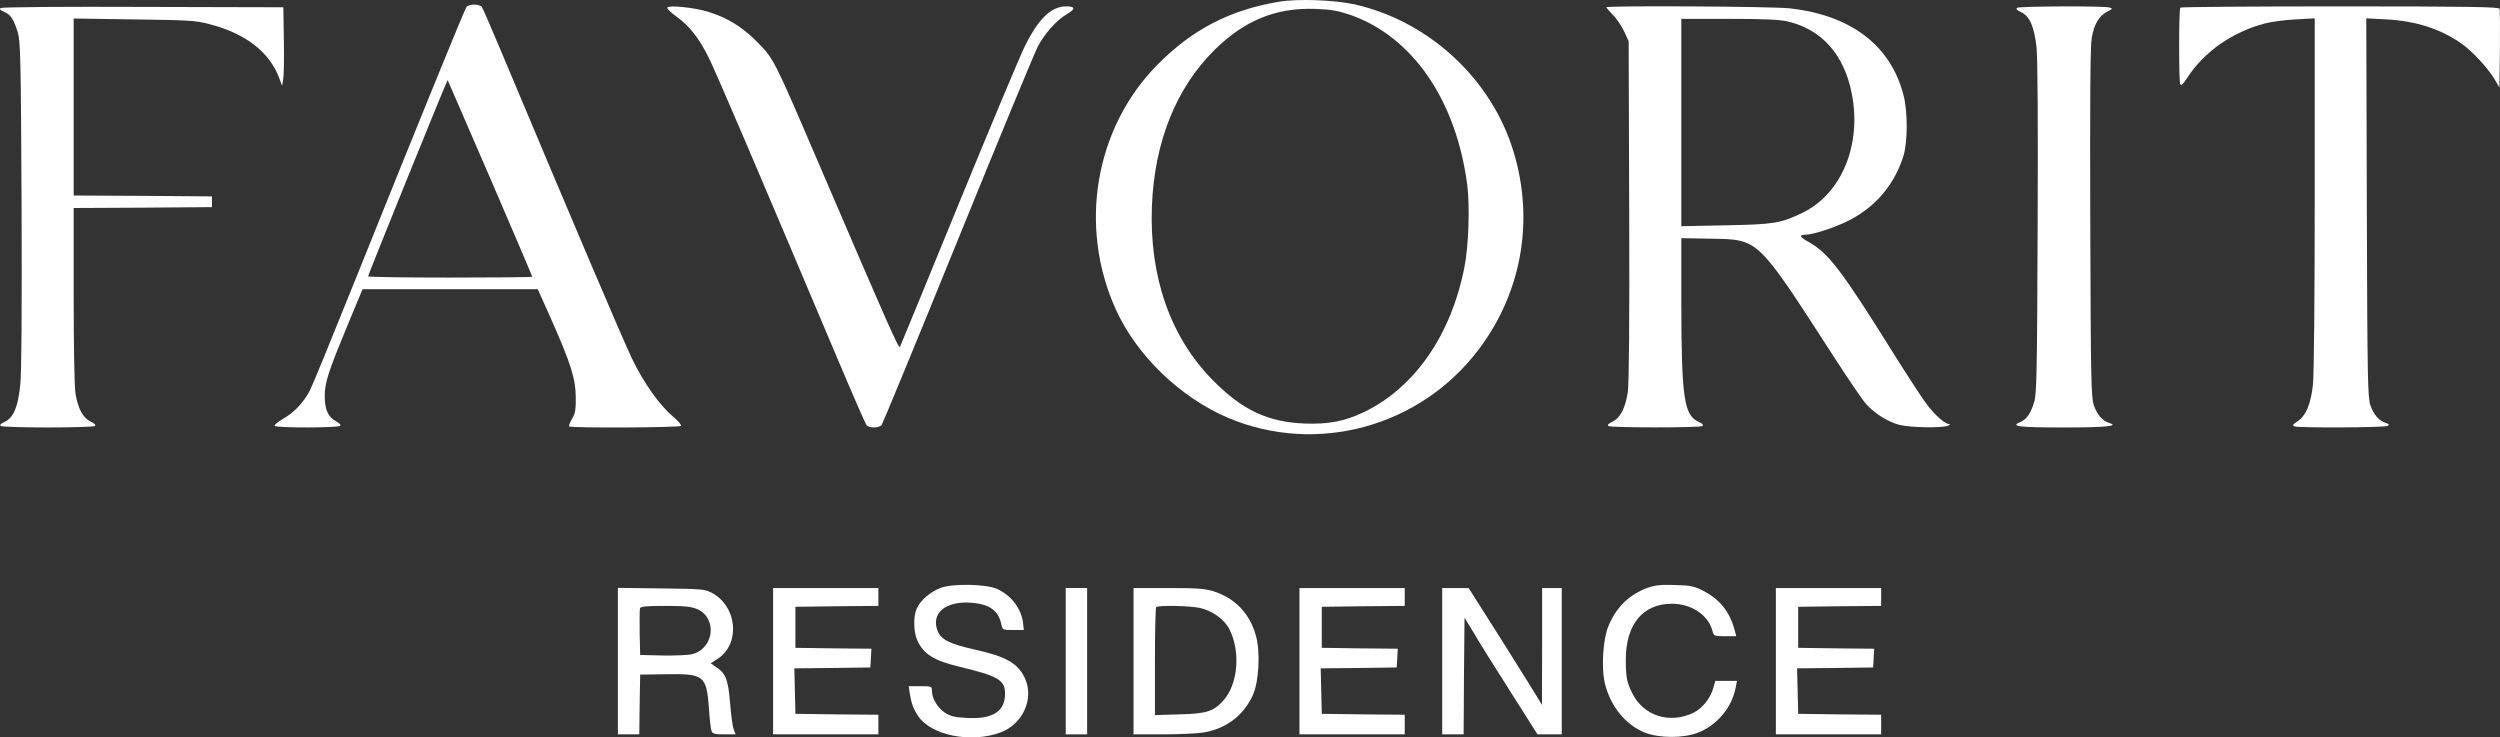 <?xml version="1.0" encoding="UTF-8"?> <svg xmlns="http://www.w3.org/2000/svg" viewBox="0 0 124.63 36.762" fill="none"><rect x="0" y="0" width="124.63" height="36.762" fill="#333333" stroke="none"/><path d="M63.758 0.087C61.303 0.496 59.426 1.474 57.683 3.244C54.579 6.402 53.751 11.294 55.628 15.431C56.669 17.725 58.84 19.816 61.223 20.83C65.644 22.698 70.812 21.283 73.729 17.405C75.944 14.461 76.531 10.716 75.34 7.212C74.157 3.752 71.114 1.03 67.539 0.22C66.534 -0.002 64.692 -0.073 63.758 0.087ZM67.299 0.736C70.421 1.821 72.609 5.006 73.151 9.266C73.276 10.316 73.214 12.246 73.009 13.296C72.351 16.694 70.519 19.335 67.992 20.545C67.023 21.008 66.213 21.159 65.021 21.114C63.189 21.034 61.926 20.438 60.467 18.962C58.341 16.8 57.292 13.803 57.425 10.28C57.55 7.078 58.626 4.392 60.547 2.488C62.033 1.021 63.598 0.38 65.537 0.443C66.347 0.469 66.649 0.523 67.299 0.736Z" fill="white"></path><path d="M23.26 0.336C23.162 0.46 20.822 6.207 17.674 14.043C16.58 16.765 15.583 19.202 15.459 19.442C15.147 20.056 14.667 20.563 14.107 20.883C13.849 21.034 13.662 21.186 13.689 21.23C13.751 21.337 16.9 21.337 16.971 21.221C16.998 21.177 16.9 21.079 16.749 20.999C16.357 20.794 16.179 20.394 16.188 19.709C16.197 19.042 16.384 18.482 17.407 16.018L18.074 14.417H26.809L27.485 15.929C28.472 18.161 28.694 18.882 28.703 19.798C28.712 20.421 28.677 20.607 28.517 20.883C28.41 21.061 28.347 21.23 28.374 21.257C28.463 21.346 33.898 21.319 33.951 21.23C33.978 21.186 33.809 20.981 33.56 20.776C32.893 20.216 32.092 19.095 31.514 17.894C31.069 16.978 28.508 10.956 24.994 2.586C24.505 1.412 24.06 0.398 24.016 0.336C23.971 0.282 23.802 0.229 23.642 0.229C23.482 0.229 23.313 0.282 23.26 0.336ZM24.434 8.875C25.59 11.552 26.533 13.767 26.533 13.794C26.533 13.821 24.692 13.838 22.441 13.838C20.191 13.838 18.35 13.812 18.35 13.776C18.35 13.696 22.29 3.965 22.317 3.992C22.326 4.001 23.277 6.198 24.434 8.875Z" fill="white"></path><path d="M0.044 0.398C-0.045 0.451 -0.001 0.496 0.195 0.585C0.533 0.718 0.693 0.976 0.889 1.626C1.022 2.088 1.04 2.96 1.076 10.183C1.093 15.448 1.076 18.544 1.013 19.158C0.898 20.287 0.684 20.812 0.24 21.025C0.026 21.123 -0.027 21.186 0.044 21.239C0.106 21.275 1.165 21.31 2.383 21.31C3.611 21.31 4.66 21.275 4.723 21.239C4.794 21.186 4.731 21.123 4.518 21.017C4.136 20.839 3.886 20.367 3.762 19.611C3.709 19.273 3.673 17.263 3.673 14.71V10.369L7.124 10.352L10.567 10.325V9.791L7.124 9.764L3.673 9.747V0.923L6.679 0.967C9.392 1.003 9.748 1.021 10.424 1.199C12.23 1.661 13.413 2.577 13.911 3.867L14.062 4.276L14.116 3.965C14.151 3.796 14.169 2.915 14.151 2.008L14.125 0.363L7.142 0.345C3.299 0.327 0.106 0.354 0.044 0.398Z" fill="white"></path><path d="M33.266 0.38C33.24 0.425 33.444 0.629 33.72 0.825C34.343 1.261 34.85 1.901 35.321 2.853C35.659 3.511 37.75 8.412 41.583 17.485C42.419 19.469 43.149 21.141 43.193 21.194C43.238 21.257 43.407 21.31 43.567 21.31C43.727 21.31 43.896 21.257 43.949 21.194C43.994 21.141 45.71 16.987 47.747 11.97C49.784 6.954 51.581 2.622 51.732 2.328C52.079 1.67 52.675 1.003 53.182 0.709C53.627 0.451 53.618 0.318 53.156 0.318C52.399 0.318 51.768 0.932 51.083 2.319C50.843 2.809 49.357 6.349 47.783 10.191C46.209 14.034 44.901 17.227 44.866 17.29C44.803 17.405 44.376 16.445 40.756 8.012C38.586 2.951 38.568 2.915 37.741 2.088C37.002 1.341 36.255 0.878 35.294 0.585C34.592 0.371 33.347 0.247 33.266 0.38Z" fill="white"></path><path d="M80.081 0.363C80.081 0.389 80.223 0.558 80.401 0.736C80.579 0.914 80.828 1.279 80.961 1.554L81.192 2.053L81.219 10.503C81.237 16.089 81.21 19.158 81.148 19.558C81.023 20.358 80.774 20.83 80.392 21.017C80.178 21.123 80.116 21.186 80.187 21.239C80.339 21.328 84.715 21.328 84.866 21.239C84.937 21.186 84.875 21.114 84.653 21.017C83.95 20.679 83.825 19.798 83.816 15.101V11.873L85.266 11.899C87.712 11.944 87.552 11.801 91.457 17.841C92.106 18.846 92.783 19.834 92.951 20.047C93.361 20.554 94.081 21.025 94.677 21.177C95.202 21.319 96.821 21.346 97.114 21.221C97.221 21.177 97.239 21.141 97.168 21.141C96.954 21.132 96.474 20.705 96.065 20.172C95.851 19.896 95.06 18.686 94.312 17.485C91.786 13.447 91.155 12.62 90.159 12.059C89.732 11.828 89.669 11.704 89.981 11.704C90.381 11.704 91.52 11.33 92.222 10.965C93.539 10.28 94.481 9.142 94.9 7.736C95.104 7.052 95.104 5.566 94.9 4.766C94.268 2.275 92.284 0.754 89.216 0.416C88.362 0.318 80.081 0.274 80.081 0.363ZM89.136 1.074C90.808 1.474 91.911 2.693 92.302 4.605C92.836 7.176 91.822 9.658 89.856 10.609C88.771 11.134 88.424 11.188 86.022 11.232L83.816 11.277V0.941H86.2C87.979 0.941 88.717 0.976 89.136 1.074Z" fill="white"></path><path d="M100.557 0.389C100.485 0.443 100.548 0.514 100.77 0.612C101.188 0.816 101.411 1.332 101.526 2.364C101.58 2.871 101.606 6.233 101.58 11.374C101.553 18.464 101.535 19.638 101.411 20.029C101.233 20.625 101.028 20.91 100.708 21.043C100.201 21.257 100.637 21.31 102.896 21.31C104.995 21.31 105.662 21.239 105.155 21.088C104.808 20.981 104.55 20.679 104.381 20.207C104.248 19.789 104.23 18.997 104.204 11.125C104.186 5.015 104.204 2.319 104.275 1.901C104.39 1.208 104.648 0.781 105.057 0.576C105.333 0.434 105.333 0.425 105.146 0.371C104.844 0.291 100.69 0.309 100.557 0.389Z" fill="white"></path><path d="M108.695 0.38C108.616 0.451 108.616 3.992 108.687 4.187C108.731 4.294 108.82 4.214 109.051 3.858C109.896 2.568 111.302 1.59 112.903 1.172C113.223 1.083 113.908 0.994 114.442 0.967L115.394 0.914V9.622C115.394 14.79 115.358 18.677 115.305 19.175C115.198 20.154 114.958 20.723 114.531 21.008C114.299 21.159 114.273 21.212 114.38 21.257C114.602 21.337 118.889 21.319 119.032 21.23C119.12 21.168 119.103 21.141 118.943 21.088C118.596 20.981 118.338 20.679 118.169 20.207C118.035 19.789 118.018 18.962 117.991 10.334L117.964 0.914L118.969 0.967C120.437 1.047 121.638 1.43 122.705 2.168C123.23 2.533 124.021 3.387 124.342 3.92L124.6 4.365L124.626 2.453C124.635 1.403 124.626 0.496 124.609 0.434C124.573 0.345 122.981 0.318 116.657 0.318C112.307 0.318 108.722 0.345 108.695 0.38Z" fill="white"></path><path d="M46.92 29.298C46.387 29.494 45.871 29.929 45.693 30.356C45.524 30.757 45.541 31.513 45.737 31.939C46.04 32.607 46.564 32.936 47.827 33.238C49.758 33.701 50.104 33.897 50.104 34.581C50.104 35.471 49.491 35.862 48.201 35.791C47.578 35.756 47.392 35.711 47.098 35.524C46.733 35.275 46.458 34.821 46.458 34.439C46.458 34.217 46.44 34.208 45.88 34.208H45.301L45.355 34.581C45.435 35.071 45.533 35.337 45.773 35.702C46.422 36.663 48.415 37.063 49.882 36.512C50.994 36.093 51.563 34.83 51.092 33.807C50.745 33.069 50.167 32.731 48.601 32.384C47.365 32.109 46.929 31.895 46.751 31.477C46.387 30.588 47.116 29.956 48.406 30.045C49.331 30.116 49.776 30.436 49.918 31.121C49.98 31.406 49.98 31.406 50.505 31.406H51.039L51.012 31.139C50.95 30.383 50.425 29.671 49.687 29.351C49.153 29.12 47.516 29.084 46.92 29.298Z" fill="white"></path><path d="M82.153 29.298C81.21 29.636 80.543 30.294 80.16 31.272C79.92 31.877 79.832 33.238 79.983 33.959C80.232 35.151 81.014 36.138 82.02 36.529C82.731 36.805 83.923 36.805 84.635 36.529C85.604 36.156 86.343 35.266 86.529 34.27L86.592 33.941H85.515L85.417 34.279C85.284 34.786 84.866 35.32 84.421 35.533C83.238 36.102 81.94 35.693 81.379 34.572C81.095 34.003 81.05 33.763 81.05 32.874C81.05 31.13 81.895 30.107 83.327 30.098C84.323 30.09 85.177 30.668 85.373 31.468C85.435 31.708 85.462 31.717 85.996 31.717H86.556L86.467 31.379C86.218 30.472 85.711 29.858 84.884 29.44C84.466 29.227 84.27 29.182 83.505 29.164C82.811 29.138 82.518 29.173 82.153 29.298Z" fill="white"></path><path d="M30.803 36.609H31.87L31.888 35.115L31.914 33.63L33.204 33.612C35.09 33.576 35.223 33.683 35.339 35.284C35.375 35.844 35.437 36.369 35.472 36.449C35.526 36.583 35.65 36.609 36.104 36.609H36.673L36.575 36.36C36.522 36.227 36.442 35.64 36.397 35.053C36.3 33.879 36.184 33.576 35.713 33.265L35.428 33.069L35.784 32.838C36.922 32.091 36.753 30.232 35.49 29.556C35.134 29.369 34.992 29.36 32.964 29.333L30.803 29.307V36.609ZM34.778 30.374C35.766 30.828 35.597 32.322 34.521 32.607C34.343 32.66 33.676 32.687 33.053 32.678L31.914 32.651L31.888 31.548C31.879 30.934 31.888 30.383 31.905 30.321C31.941 30.232 32.252 30.205 33.178 30.205C34.192 30.205 34.467 30.241 34.778 30.374Z" fill="white"></path><path d="M38.541 36.609H43.789V35.631L41.726 35.613L39.653 35.586L39.6 33.318L41.494 33.3L43.389 33.274L43.416 32.811L43.442 32.34L41.548 32.322L39.653 32.295V30.25L41.726 30.223L43.789 30.205V29.315H38.541V36.609Z" fill="white"></path><path d="M53.129 36.609H54.196V29.315H53.129V36.609Z" fill="white"></path><path d="M56.509 36.609H58.003C58.831 36.609 59.738 36.565 60.031 36.512C61.152 36.307 61.988 35.667 62.451 34.67C62.762 34.003 62.842 32.482 62.602 31.664C62.291 30.57 61.561 29.814 60.494 29.476C60.049 29.342 59.667 29.315 58.235 29.315H56.509V36.609ZM59.8 30.303C60.423 30.436 61.036 30.872 61.285 31.362C61.864 32.491 61.713 34.146 60.965 34.946C60.485 35.471 60.138 35.578 58.804 35.613L57.576 35.649V32.989C57.576 31.522 57.603 30.294 57.639 30.267C57.728 30.169 59.302 30.196 59.8 30.303Z" fill="white"></path><path d="M64.781 36.609H70.029V35.631L67.966 35.613L65.893 35.586L65.84 33.318L67.734 33.3L69.629 33.274L69.656 32.811L69.682 32.34L67.788 32.322L65.893 32.295V30.25L67.966 30.223L70.029 30.205V29.315H64.781V36.609Z" fill="white"></path><path d="M71.897 36.609H72.965L72.982 33.701L73.009 30.792L73.463 31.539C73.703 31.957 74.521 33.265 75.277 34.448L76.647 36.609H77.857V29.315H76.878V32.224L76.869 35.142L76.585 34.67C76.425 34.404 75.606 33.096 74.761 31.753L73.214 29.315H71.897V36.609Z" fill="white"></path><path d="M88.531 36.609H93.779V35.631L91.715 35.613L89.643 35.586L89.589 33.318L91.484 33.3L93.379 33.274L93.405 32.811L93.432 32.34L91.537 32.322L89.643 32.295V30.25L91.715 30.223L93.779 30.205V29.315H88.531V36.609Z" fill="white"></path></svg> 